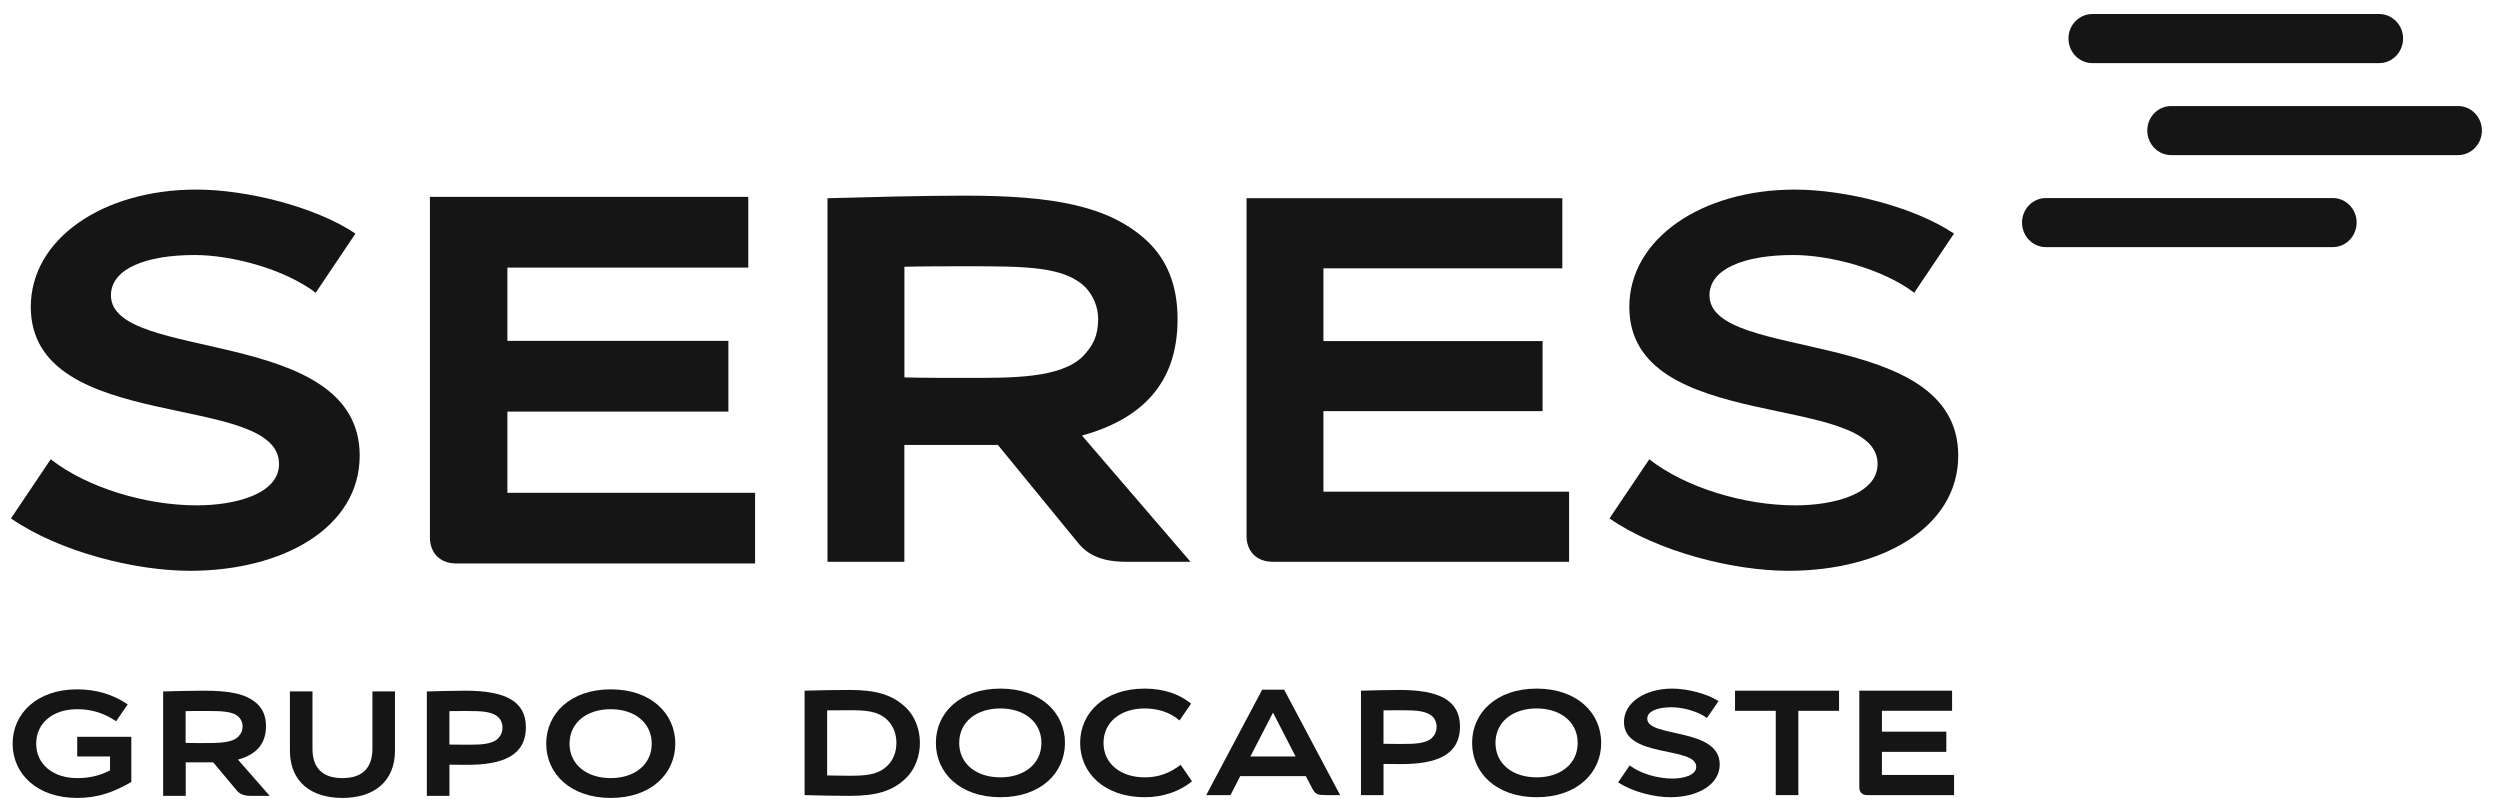 <svg width="140" height="45" viewBox="0 0 140 45" fill="none" xmlns="http://www.w3.org/2000/svg">
<g clip-path="url(#clip0_845_3896)">
<path d="M10.905 14.281C8.179 14.281 6.213 15.044 6.213 16.54C6.213 20.321 20.143 18.21 20.143 25.512C20.143 29.558 15.832 31.965 10.641 31.965C7.561 31.965 3.339 30.909 0.613 29.032L2.841 25.718C4.865 27.303 8.148 28.3 11.022 28.3C13.133 28.3 15.626 27.684 15.626 25.983C15.626 21.878 1.724 24.37 1.724 17.186C1.724 13.373 5.77 10.616 10.992 10.616C13.835 10.616 17.678 11.585 19.906 13.081L17.678 16.395C15.949 15.072 12.986 14.281 10.905 14.281Z" fill="#151515"/>
<path d="M41.904 11.025V14.985H28.414V19.09H40.79V23.05H28.414V27.595H42.285V31.555H25.571C24.602 31.555 24.075 30.939 24.075 30.087V11.025H41.904Z" fill="#151515"/>
<path d="M100.424 14.281C97.697 14.281 95.731 15.044 95.731 16.54C95.731 20.322 109.661 18.211 109.661 25.513C109.661 29.559 105.35 31.965 100.159 31.965C97.079 31.965 92.857 30.91 90.131 29.033L92.359 25.719C94.383 27.303 97.666 28.3 100.54 28.3C102.651 28.3 105.144 27.685 105.144 25.983C105.144 21.878 91.242 24.371 91.242 17.186C91.242 13.374 95.288 10.617 100.51 10.617C103.353 10.617 107.196 11.586 109.424 13.081L107.196 16.395C105.467 15.072 102.507 14.281 100.424 14.281Z" fill="#151515"/>
<path d="M130.636 13.839H114.57C113.832 13.839 113.234 13.224 113.234 12.464C113.234 11.704 113.832 11.091 114.57 11.091H130.636C131.374 11.091 131.973 11.706 131.973 12.464C131.97 13.224 131.374 13.839 130.636 13.839Z" fill="#151515"/>
<path d="M137.651 8.686H121.585C120.847 8.686 120.248 8.071 120.248 7.31C120.248 6.55 120.847 5.938 121.585 5.938H137.651C138.389 5.938 138.987 6.553 138.987 7.31C138.987 8.073 138.389 8.686 137.651 8.686Z" fill="#151515"/>
<path d="M133.236 3.534H117.171C116.433 3.534 115.834 2.918 115.834 2.158C115.834 1.398 116.433 0.785 117.171 0.785H133.236C133.974 0.785 134.573 1.401 134.573 2.158C134.57 2.921 133.974 3.534 133.236 3.534Z" fill="#151515"/>
<path fill-rule="evenodd" clip-rule="evenodd" d="M66.671 31.461H63.093C61.756 31.461 60.94 31.113 60.358 30.386L55.88 24.916H50.644V31.461H46.339V11.101C48.492 11.042 51.633 10.956 54.047 10.956C59.021 10.956 62.104 11.538 64.198 13.457C65.362 14.532 65.944 15.988 65.944 17.879C65.944 21.572 63.822 23.493 60.592 24.393L66.671 31.461ZM60.653 19.943C61.204 19.361 61.497 18.809 61.497 17.849C61.497 17.18 61.207 16.54 60.798 16.102C59.606 14.911 57.453 14.911 54.078 14.911C53.176 14.911 51.694 14.911 50.647 14.938V21.134C51.694 21.162 53.179 21.162 54.078 21.162C56.668 21.165 59.403 21.193 60.653 19.943Z" fill="#151515"/>
<path d="M87.49 11.1V15.027H74.112V19.098H86.385V23.025H74.112V27.533H87.869V31.46H71.291C70.33 31.46 69.807 30.85 69.807 30.006V11.1H87.49Z" fill="#151515"/>
<path fill-rule="evenodd" clip-rule="evenodd" d="M50.755 43.557C49.978 44.326 49.02 44.568 47.586 44.568C46.792 44.568 45.937 44.552 45.057 44.527V38.678C45.937 38.653 46.792 38.637 47.586 38.637C49.02 38.637 49.978 38.887 50.755 39.648C51.242 40.124 51.515 40.859 51.515 41.602C51.515 42.346 51.239 43.081 50.755 43.557ZM49.694 40.324C49.156 39.798 48.438 39.773 47.566 39.773C47.148 39.773 46.764 39.773 46.319 39.781V43.424C46.764 43.432 47.148 43.441 47.566 43.441C48.438 43.441 49.156 43.407 49.694 42.881C50.02 42.563 50.198 42.12 50.198 41.602C50.198 41.085 50.02 40.642 49.694 40.324Z" fill="#151515"/>
<path fill-rule="evenodd" clip-rule="evenodd" d="M56.024 44.644C53.76 44.644 52.409 43.282 52.409 41.602C52.409 39.923 53.76 38.562 56.024 38.562C58.288 38.562 59.639 39.923 59.639 41.602C59.636 43.282 58.288 44.644 56.024 44.644ZM53.715 41.602C53.715 42.772 54.673 43.532 56.021 43.532C57.364 43.532 58.319 42.772 58.319 41.602C58.319 40.433 57.361 39.673 56.021 39.673C54.673 39.673 53.715 40.433 53.715 41.602Z" fill="#151515"/>
<path d="M66.052 40.349C65.507 39.856 64.755 39.673 64.103 39.673C62.761 39.673 61.797 40.433 61.797 41.602C61.797 42.772 62.764 43.532 64.103 43.532C64.888 43.532 65.487 43.298 66.119 42.831L66.751 43.75C66.069 44.326 65.111 44.644 64.103 44.644C61.839 44.644 60.488 43.282 60.488 41.602C60.488 39.923 61.839 38.562 64.103 38.562C65.197 38.562 66.077 38.887 66.701 39.405L66.052 40.349Z" fill="#151515"/>
<path fill-rule="evenodd" clip-rule="evenodd" d="M75.047 44.526H74.295C73.825 44.526 73.663 44.501 73.485 44.15L73.126 43.465H69.452L68.907 44.526H67.548L70.683 38.62H71.911L75.047 44.526ZM72.552 42.362L71.288 39.906L70.023 42.362H72.552Z" fill="#151515"/>
<path fill-rule="evenodd" clip-rule="evenodd" d="M77.478 44.527H76.214V38.678C76.846 38.662 77.659 38.637 78.375 38.637C80.589 38.637 81.759 39.213 81.759 40.684C81.759 42.329 80.366 42.789 78.461 42.789C78.197 42.789 77.787 42.781 77.478 42.781V44.527ZM78.383 41.661C79.135 41.661 79.837 41.669 80.202 41.31C80.364 41.143 80.45 40.951 80.45 40.675C80.45 40.483 80.364 40.266 80.244 40.149C79.893 39.806 79.364 39.773 78.381 39.773C78.116 39.773 77.782 39.773 77.476 39.781V41.653C77.785 41.653 78.119 41.661 78.383 41.661Z" fill="#151515"/>
<path fill-rule="evenodd" clip-rule="evenodd" d="M86.053 44.644C83.789 44.644 82.438 43.282 82.438 41.602C82.438 39.923 83.789 38.562 86.053 38.562C88.317 38.562 89.667 39.923 89.667 41.602C89.667 43.282 88.317 44.644 86.053 44.644ZM83.747 41.602C83.747 42.772 84.705 43.532 86.053 43.532C87.395 43.532 88.35 42.772 88.35 41.602C88.35 40.433 87.392 39.673 86.053 39.673C84.702 39.673 83.747 40.433 83.747 41.602Z" fill="#151515"/>
<path d="M93.614 39.606C92.82 39.606 92.247 39.823 92.247 40.249C92.247 41.327 96.304 40.725 96.304 42.806C96.304 43.959 95.048 44.644 93.536 44.644C92.639 44.644 91.408 44.343 90.615 43.808L91.264 42.864C91.854 43.315 92.809 43.599 93.647 43.599C94.263 43.599 94.99 43.424 94.99 42.939C94.99 41.77 90.941 42.48 90.941 40.433C90.941 39.347 92.118 38.562 93.639 38.562C94.469 38.562 95.588 38.837 96.237 39.263L95.588 40.207C95.084 39.831 94.221 39.606 93.614 39.606Z" fill="#151515"/>
<path d="M102.987 39.806H100.707V44.526H99.442V39.806H97.162V38.678H102.987V39.806Z" fill="#151515"/>
<path d="M109.317 38.678V39.806H105.388V40.975H108.994V42.103H105.388V43.398H109.428V44.526H104.558C104.277 44.526 104.121 44.35 104.121 44.108V38.678H109.317Z" fill="#151515"/>
<path d="M7.354 41.26V43.792C6.396 44.343 5.508 44.685 4.322 44.685C2.058 44.685 0.707 43.324 0.707 41.645C0.707 39.965 2.058 38.603 4.322 38.603C5.38 38.603 6.338 38.888 7.151 39.447L6.502 40.391C5.828 39.932 5.127 39.715 4.324 39.715C2.982 39.715 2.027 40.475 2.027 41.645C2.027 42.814 2.985 43.574 4.324 43.574C4.99 43.574 5.589 43.441 6.162 43.14V42.363H4.324V41.26H7.354Z" fill="#151515"/>
<path fill-rule="evenodd" clip-rule="evenodd" d="M15.104 44.569H14.054C13.662 44.569 13.422 44.468 13.252 44.26L11.938 42.689H10.401V44.569H9.136V38.721C9.769 38.704 10.69 38.679 11.4 38.679C12.863 38.679 13.768 38.846 14.383 39.397C14.726 39.706 14.896 40.124 14.896 40.667C14.896 41.728 14.272 42.279 13.325 42.538L15.104 44.569ZM13.336 41.26C13.498 41.093 13.584 40.934 13.584 40.659C13.584 40.467 13.498 40.283 13.378 40.157C13.027 39.815 12.395 39.815 11.403 39.815C11.139 39.815 10.701 39.815 10.395 39.823V41.603C10.701 41.611 11.139 41.611 11.403 41.611C12.166 41.611 12.968 41.62 13.336 41.26Z" fill="#151515"/>
<path d="M16.235 42.028V38.72H17.499V41.928C17.499 42.98 18.037 43.574 19.173 43.574C20.317 43.574 20.855 42.98 20.855 41.928V38.72H22.119V42.028C22.119 43.799 20.905 44.685 19.173 44.685C17.441 44.685 16.235 43.799 16.235 42.028Z" fill="#151515"/>
<path fill-rule="evenodd" clip-rule="evenodd" d="M25.169 44.569H23.904V38.721C24.537 38.704 25.347 38.679 26.066 38.679C28.279 38.679 29.449 39.255 29.449 40.725C29.449 42.371 28.057 42.831 26.152 42.831C25.887 42.831 25.478 42.822 25.169 42.822V44.569ZM26.074 41.703C26.826 41.703 27.528 41.711 27.892 41.352C28.054 41.185 28.14 40.993 28.14 40.717C28.14 40.525 28.054 40.308 27.934 40.191C27.583 39.848 27.054 39.815 26.071 39.815C25.807 39.815 25.472 39.815 25.166 39.823V41.695C25.475 41.695 25.809 41.703 26.074 41.703Z" fill="#151515"/>
<path fill-rule="evenodd" clip-rule="evenodd" d="M34.203 44.685C31.939 44.685 30.588 43.324 30.588 41.645C30.588 39.965 31.939 38.603 34.203 38.603C36.467 38.603 37.817 39.965 37.817 41.645C37.815 43.324 36.467 44.685 34.203 44.685ZM31.894 41.645C31.894 42.814 32.852 43.574 34.2 43.574C35.542 43.574 36.497 42.814 36.497 41.645C36.497 40.475 35.539 39.715 34.2 39.715C32.852 39.715 31.894 40.475 31.894 41.645Z" fill="#151515"/>
</g>
<defs>
<clipPath id="clip0_845_3896">
<rect width="138.684" height="44" fill="white" transform="translate(0.342 0.75)"/>
</clipPath>
</defs>
</svg>

